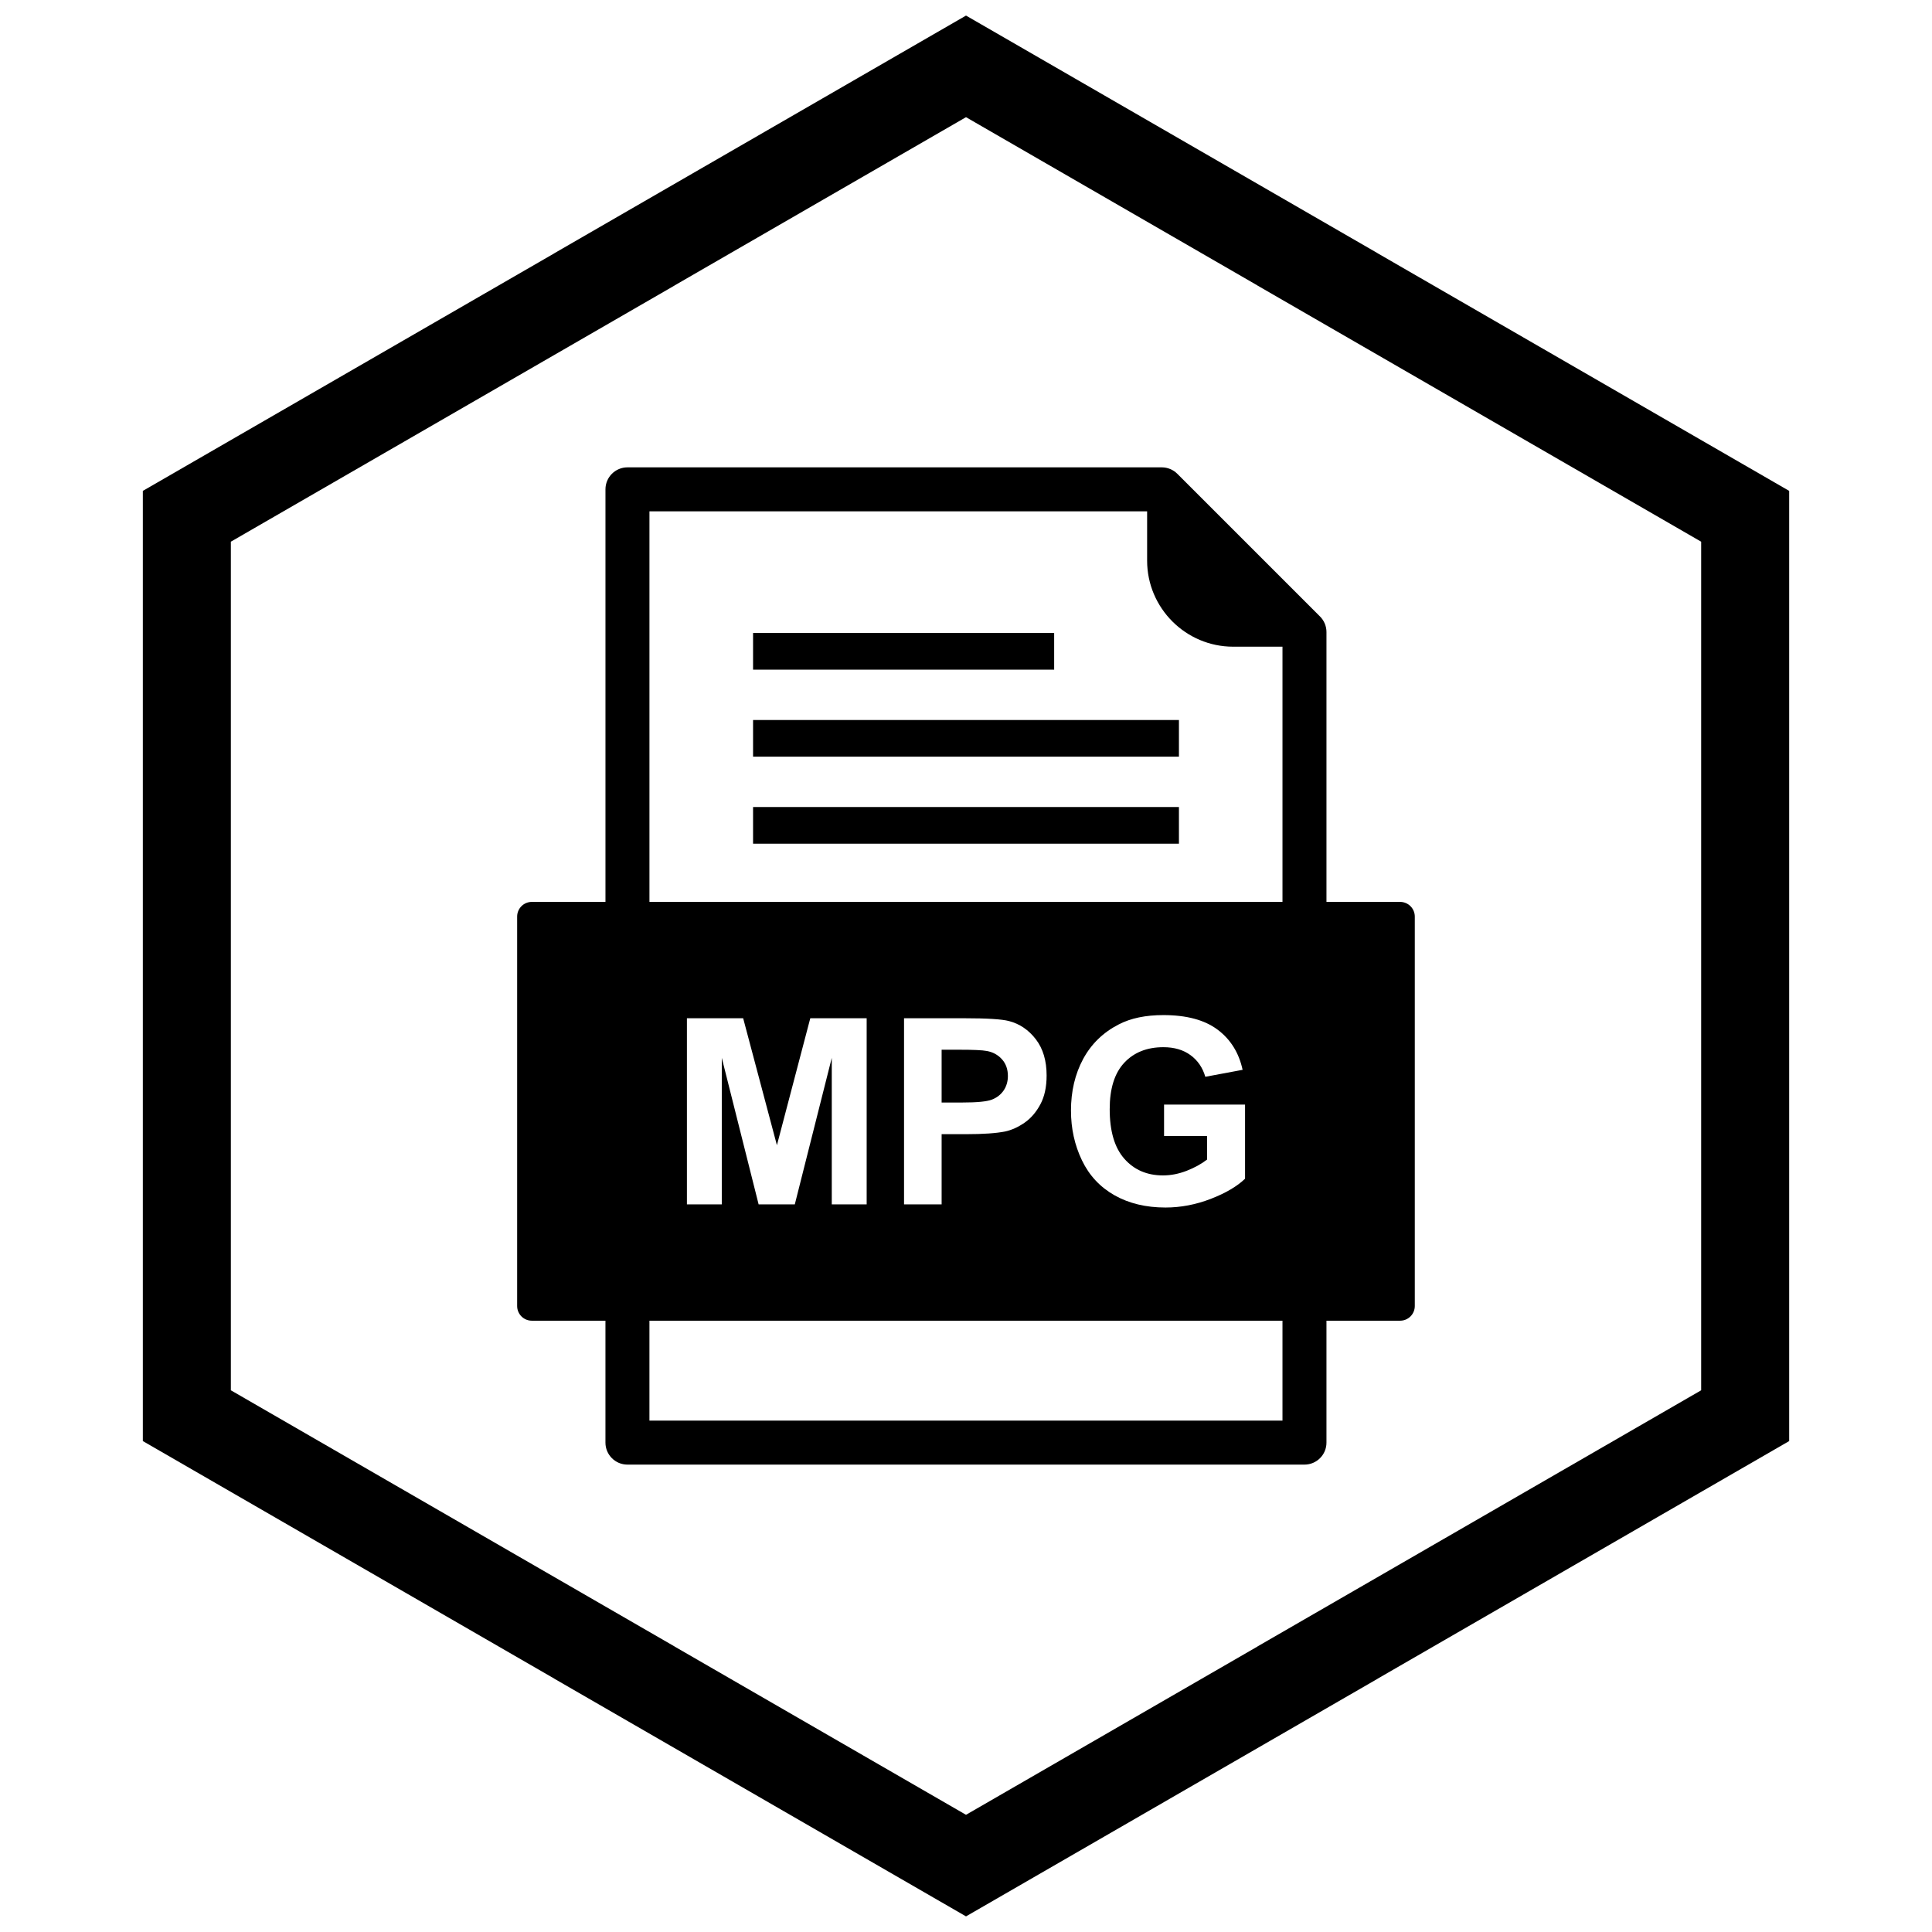 <?xml version="1.0" encoding="UTF-8"?>
<!-- Uploaded to: ICON Repo, www.svgrepo.com, Generator: ICON Repo Mixer Tools -->
<svg width="800px" height="800px" version="1.1" viewBox="144 144 512 512" xmlns="http://www.w3.org/2000/svg">
 <defs>
  <clipPath id="a">
   <path d="m181 148.09h438v503.81h-438z"/>
  </clipPath>
 </defs>
 <path d="m448 279.51h-131.89v107.39c0 3.219-2.609 5.828-5.828 5.828s-5.828-2.609-5.828-5.828v-113.22c0-3.219 2.609-5.828 5.828-5.828h141.6c1.559 0 3.039 0.625 4.137 1.723l37.801 37.801c1.094 1.094 1.707 2.574 1.707 4.121v75.402c0 3.219-2.609 5.828-5.828 5.828s-5.828-2.609-5.828-5.828v-71.52h-13.078c-6.273 0-11.973-2.562-16.102-6.691-4.129-4.129-6.691-9.828-6.691-16.102v-13.078zm-131.89 240.97h167.76v-30.375c0-3.219 2.609-5.828 5.828-5.828s5.828 2.609 5.828 5.828v36.203c0 3.219-2.609 5.828-5.828 5.828h-179.42c-3.219 0-5.828-2.609-5.828-5.828v-36.203c0-3.219 2.609-5.828 5.828-5.828s5.828 2.609 5.828 5.828v30.375z" fill-rule="evenodd"/>
 <path d="m343.57 334.81h112.86v9.715h-112.86z" fill-rule="evenodd"/>
 <path d="m343.57 357.87h112.86v9.719h-112.86z" fill-rule="evenodd"/>
 <path d="m343.57 311.75h79.793v9.715h-79.793z" fill-rule="evenodd"/>
 <path d="m326.04 463.17v-49.324h14.906l8.945 33.648 8.844-33.648h14.941v49.324h-9.246v-38.828l-9.797 38.828h-9.59l-9.762-38.828v38.828h-9.246zm57.539 0v-49.324h15.977c6.051 0 10.004 0.254 11.84 0.746 2.824 0.734 5.203 2.344 7.109 4.824 1.906 2.481 2.859 5.684 2.859 9.602 0 3.031-0.551 5.582-1.652 7.637-1.102 2.066-2.492 3.688-4.191 4.871-1.688 1.172-3.41 1.953-5.156 2.332-2.379 0.473-5.824 0.711-10.336 0.711h-6.488v18.605h-9.957zm44.238-24.828c0-5.133 1.078-9.703 3.227-13.699 2.16-3.984 5.305-7.051 9.465-9.176 3.16-1.641 7.098-2.457 11.805-2.457 6.121 0 10.91 1.285 14.344 3.848 3.445 2.574 5.66 6.121 6.648 10.656l-9.887 1.848c-0.699-2.422-2.008-4.34-3.926-5.742-1.918-1.402-4.309-2.102-7.18-2.102-4.352 0-7.809 1.379-10.383 4.133-2.574 2.769-3.848 6.856-3.848 12.289 0 5.844 1.297 10.246 3.906 13.172 2.594 2.93 6.008 4.387 10.223 4.387 2.09 0 4.18-0.414 6.281-1.23 2.09-0.816 3.894-1.812 5.398-2.973v-6.258h-11.402v-8.316h21.465v19.648c-2.09 2.019-5.109 3.801-9.074 5.34-3.961 1.527-7.969 2.297-12.023 2.297-5.156 0-9.656-1.078-13.492-3.238-3.836-2.172-6.719-5.262-8.648-9.289-1.93-4.031-2.894-8.406-2.894-13.137zm-111.7 55.656h198.93c2.144 0 3.887-1.738 3.887-3.887v-103.21c0-2.144-1.738-3.887-3.887-3.887h-230.11c-2.144 0-3.887 1.738-3.887 3.887v103.21c0 2.144 1.738 3.887 3.887 3.887z" fill-rule="evenodd"/>
 <path d="m393.54 422.19v13.988h5.445c3.93 0 6.559-0.254 7.879-0.77 1.32-0.516 2.356-1.32 3.113-2.422 0.746-1.102 1.125-2.379 1.125-3.836 0-1.793-0.527-3.273-1.586-4.445-1.047-1.16-2.391-1.895-3.996-2.184-1.195-0.23-3.582-0.332-7.168-0.332z" fill-rule="evenodd"/>
 <g clip-path="url(#a)">
  <path d="m403.89 150.37 105.19 60.73-0.008 0.012 105.16 60.715 3.918 2.262v251.81l-3.918 2.262-105.16 60.715 0.008 0.012-105.19 60.73-3.887 2.242-3.887-2.242-105.19-60.73 0.008-0.012-105.16-60.715-3.918-2.262v-251.81l3.918-2.262 105.16-60.715-0.008-0.012 105.19-60.73 3.887-2.242zm-3.887 24.684-77.18 44.559 0.008 0.012-117.65 67.926v224.89l117.65 67.926-0.008 0.012 77.18 44.562 77.18-44.559-0.008-0.012 117.65-67.926v-224.89l-117.65-67.926 0.008-0.012z"/>
 </g>
</svg>